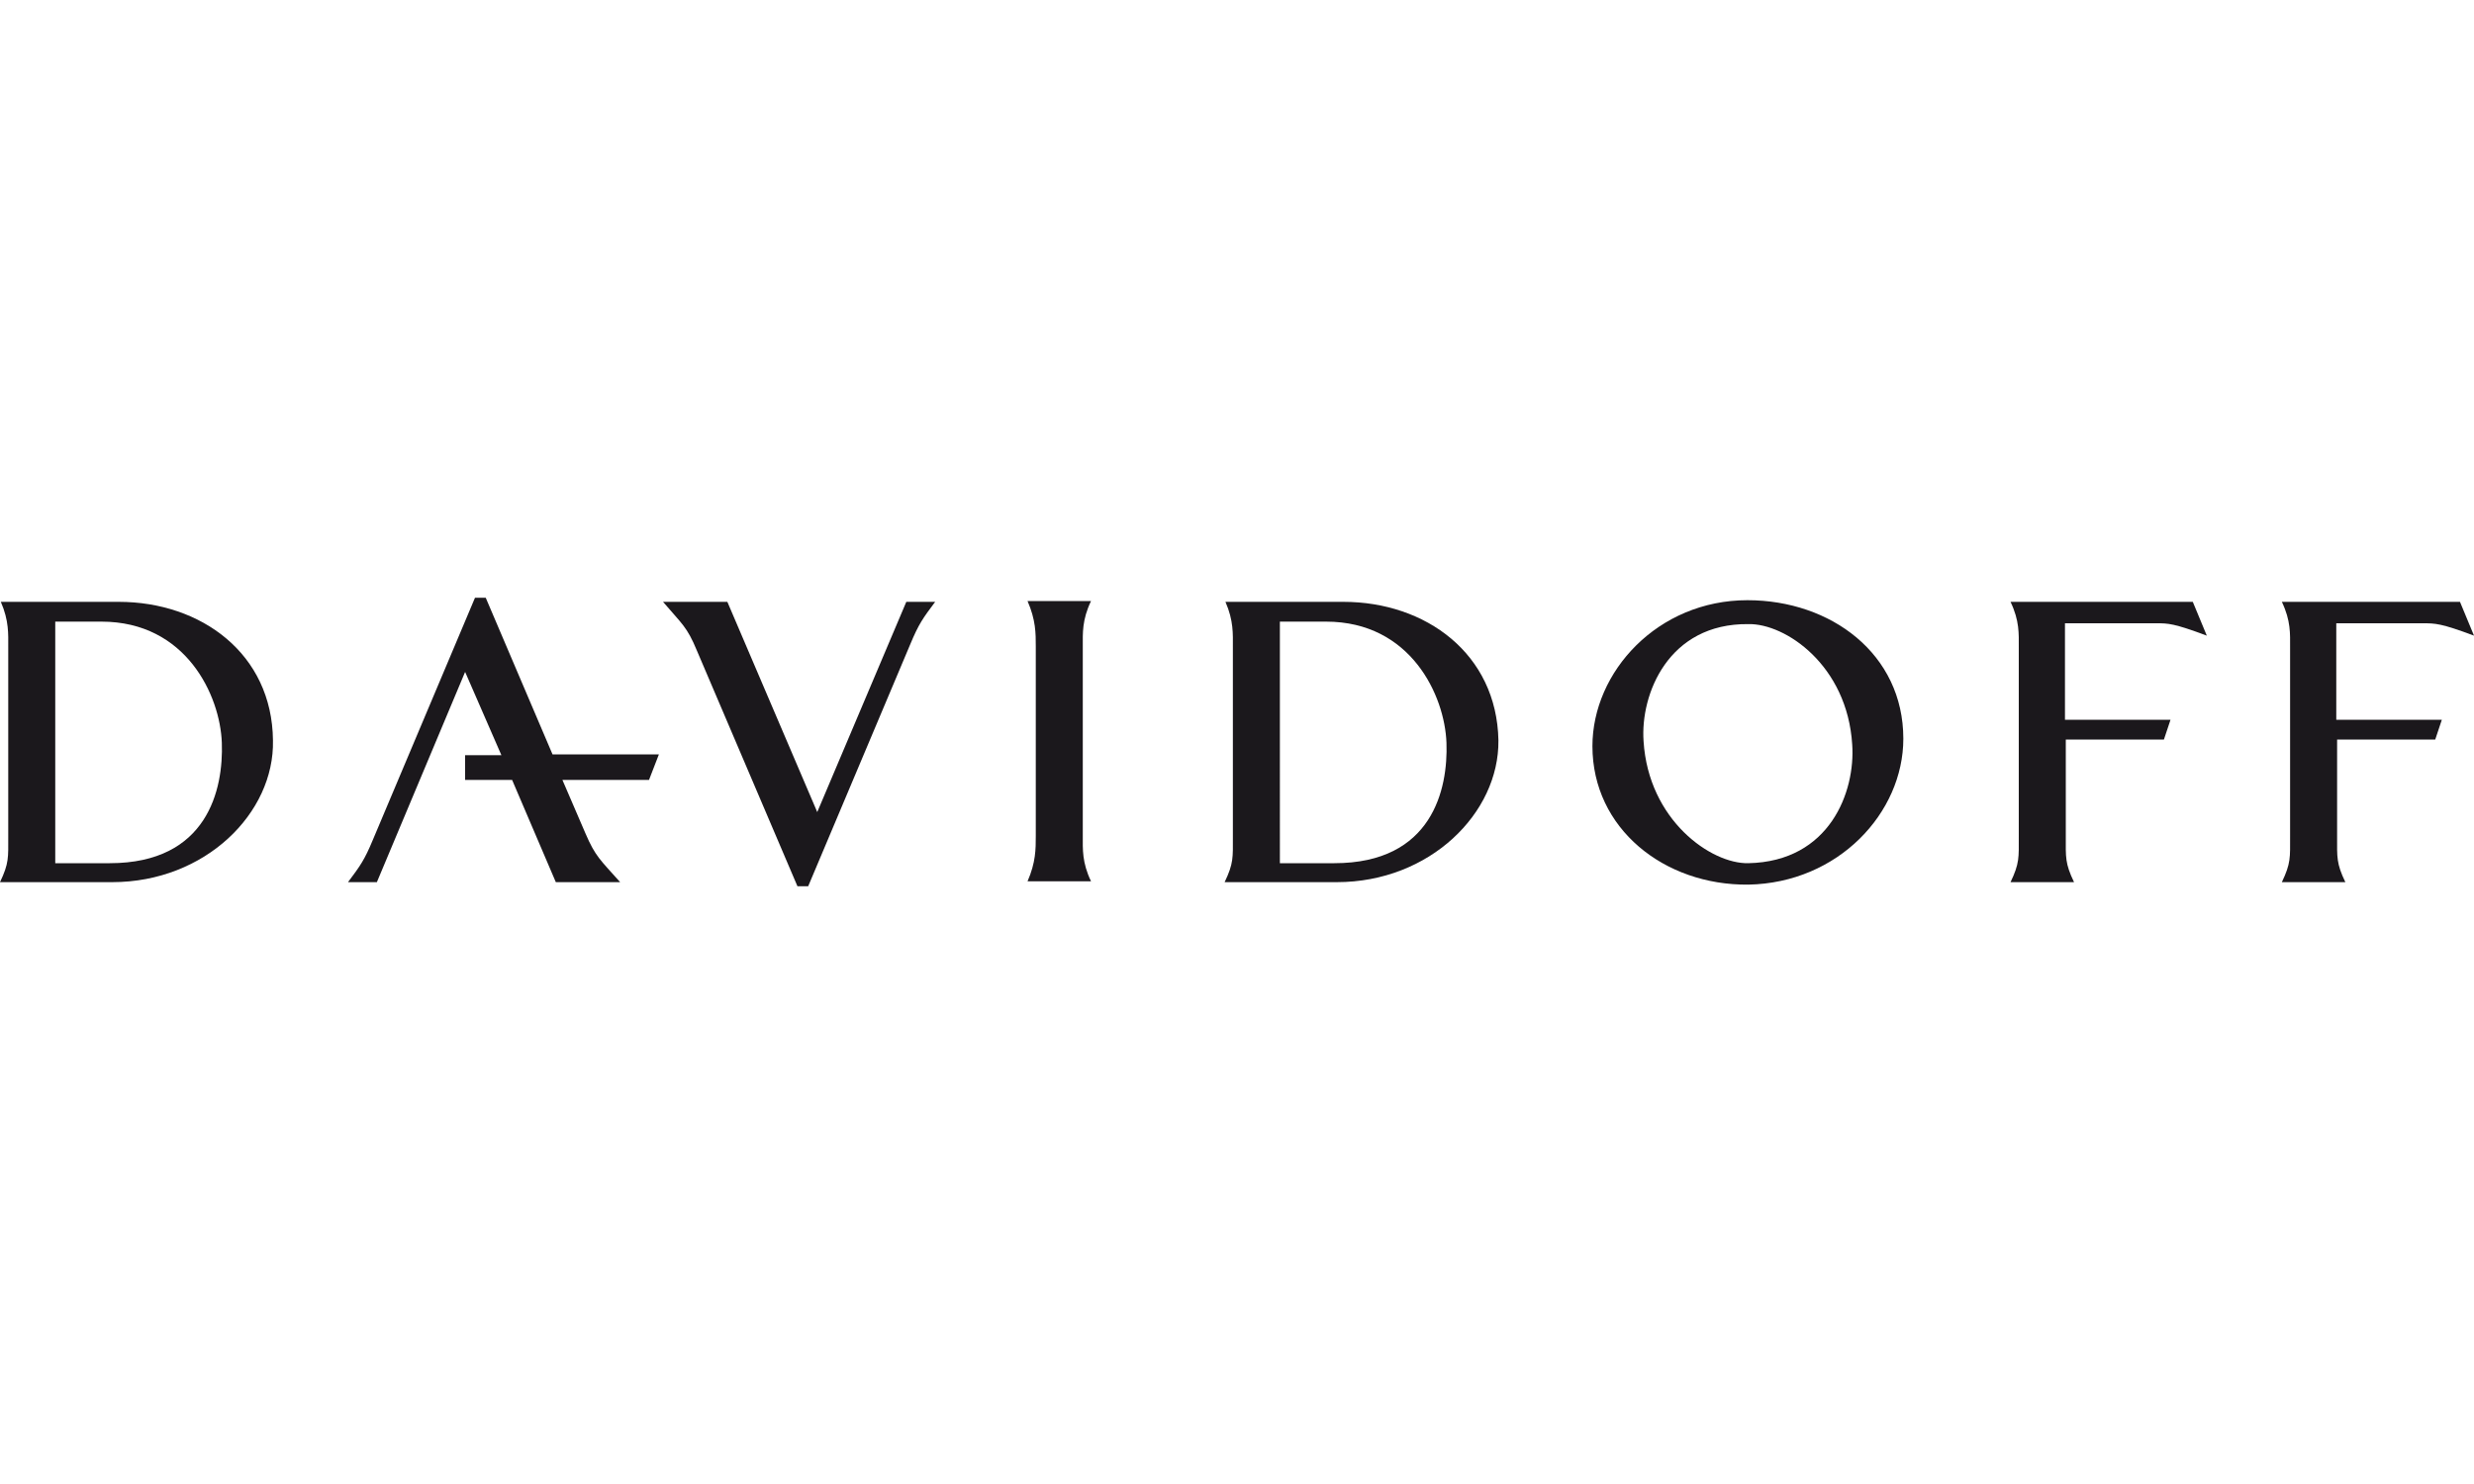 <?xml version="1.0" encoding="utf-8"?>
<!-- Generator: Adobe Illustrator 25.1.0, SVG Export Plug-In . SVG Version: 6.00 Build 0)  -->
<svg version="1.1" id="Ebene_1" xmlns="http://www.w3.org/2000/svg" xmlns:xlink="http://www.w3.org/1999/xlink" x="0px" y="0px"
	 viewBox="0 0 300 180" style="enable-background:new 0 0 300 180;" xml:space="preserve">
<style type="text/css">
	.st0{fill-rule:evenodd;clip-rule:evenodd;fill:#1B181C;}
	.st1{fill:#1B181C;}
</style>
<path class="st0" d="M33.1,89.8C33,79.3,24.4,73,14.4,73H0.1c1,2.3,0.9,3.9,0.9,5.5v23c0,2.5,0.1,3.2-1,5.5h13.6
	C24.9,107,33.3,98.6,33.1,89.8L33.1,89.8z M26.9,90.1c0.2,5.6-1.7,14.6-13.6,14.6H6.7V75.4h5.6C22.6,75.4,26.7,84.4,26.9,90.1
	L26.9,90.1z"/>
<path class="st1" d="M113.4,73h-3.5L99.1,98.5L88.2,73h-7.8c2.3,2.7,2.9,3,4.1,5.9l12.2,28.6h1.3l12.4-29.4
	C111.4,75.7,111.9,75,113.4,73L113.4,73z"/>
<path class="st1" d="M132.3,106.9c-1.1-2.3-1-3.9-1-5.5v-23c0-1.6-0.1-3.2,1-5.5h-7.7c1,2.3,1,3.9,1,5.5v23c0,1.6,0,3.2-1,5.5H132.3
	L132.3,106.9z"/>
<path class="st0" d="M181.7,89.8c-0.2-10.5-8.8-16.8-18.8-16.8h-14.3c1,2.3,0.9,3.9,0.9,5.5v23c0,2.5,0.1,3.2-1,5.5h13.6
	C173.4,107,181.8,98.6,181.7,89.8L181.7,89.8z M175.4,90.1c0.2,5.6-1.7,14.6-13.6,14.6h-6.6V75.4h5.6
	C171.1,75.4,175.2,84.4,175.4,90.1L175.4,90.1z"/>
<path class="st0" d="M230.8,89.6c0-10.3-8.8-16.8-18.9-16.8c-10.9,0-18.8,8.7-18.8,17.7c0,10,8.7,16.9,18.9,16.8
	C222.9,107.1,230.8,98.6,230.8,89.6L230.8,89.6z M224.6,90.3c0.4,5.7-2.7,14.2-12.6,14.4c-4.5,0.1-12.1-5.2-12.7-14.8
	c-0.4-5.7,3-14.3,12.7-14.2C216.5,75.6,224,80.7,224.6,90.3L224.6,90.3z"/>
<path class="st1" d="M267.6,77.1l-1.7-4.1h-22.1c1.1,2.3,1,3.9,1,5.5v23c0,2.5,0.1,3.2-1,5.5h7.7c-1.1-2.3-1-3-1-5.5V89.7h11.9
	l0.8-2.4c-5.2,0-10.5,0-12.8,0V75.6h11.1C262.9,75.6,263.6,75.6,267.6,77.1L267.6,77.1z"/>
<path class="st1" d="M300,77.1l-1.7-4.1h-21.6c1.1,2.3,1,3.9,1,5.5v23c0,2.5,0.1,3.2-1,5.5h7.7c-1.1-2.3-1-3-1-5.5V89.7h11.9
	l0.8-2.4c-5.2,0-10.5,0-12.8,0V75.6h10.5C295.3,75.6,296,75.6,300,77.1L300,77.1z"/>
<path class="st1" d="M56.4,91.6l4.4,0l-4.4-10.1L45.7,107h-3.5c1.5-2,2-2.7,3-5.1l12.4-29.4h1.3l8.1,19l12.9,0l-1.2,3.1l-10.5,0
	l2.8,6.5c1.2,2.8,1.8,3.2,4.2,5.9h-7.8l-5.3-12.4l-5.7,0V91.6L56.4,91.6z"/>
</svg>
